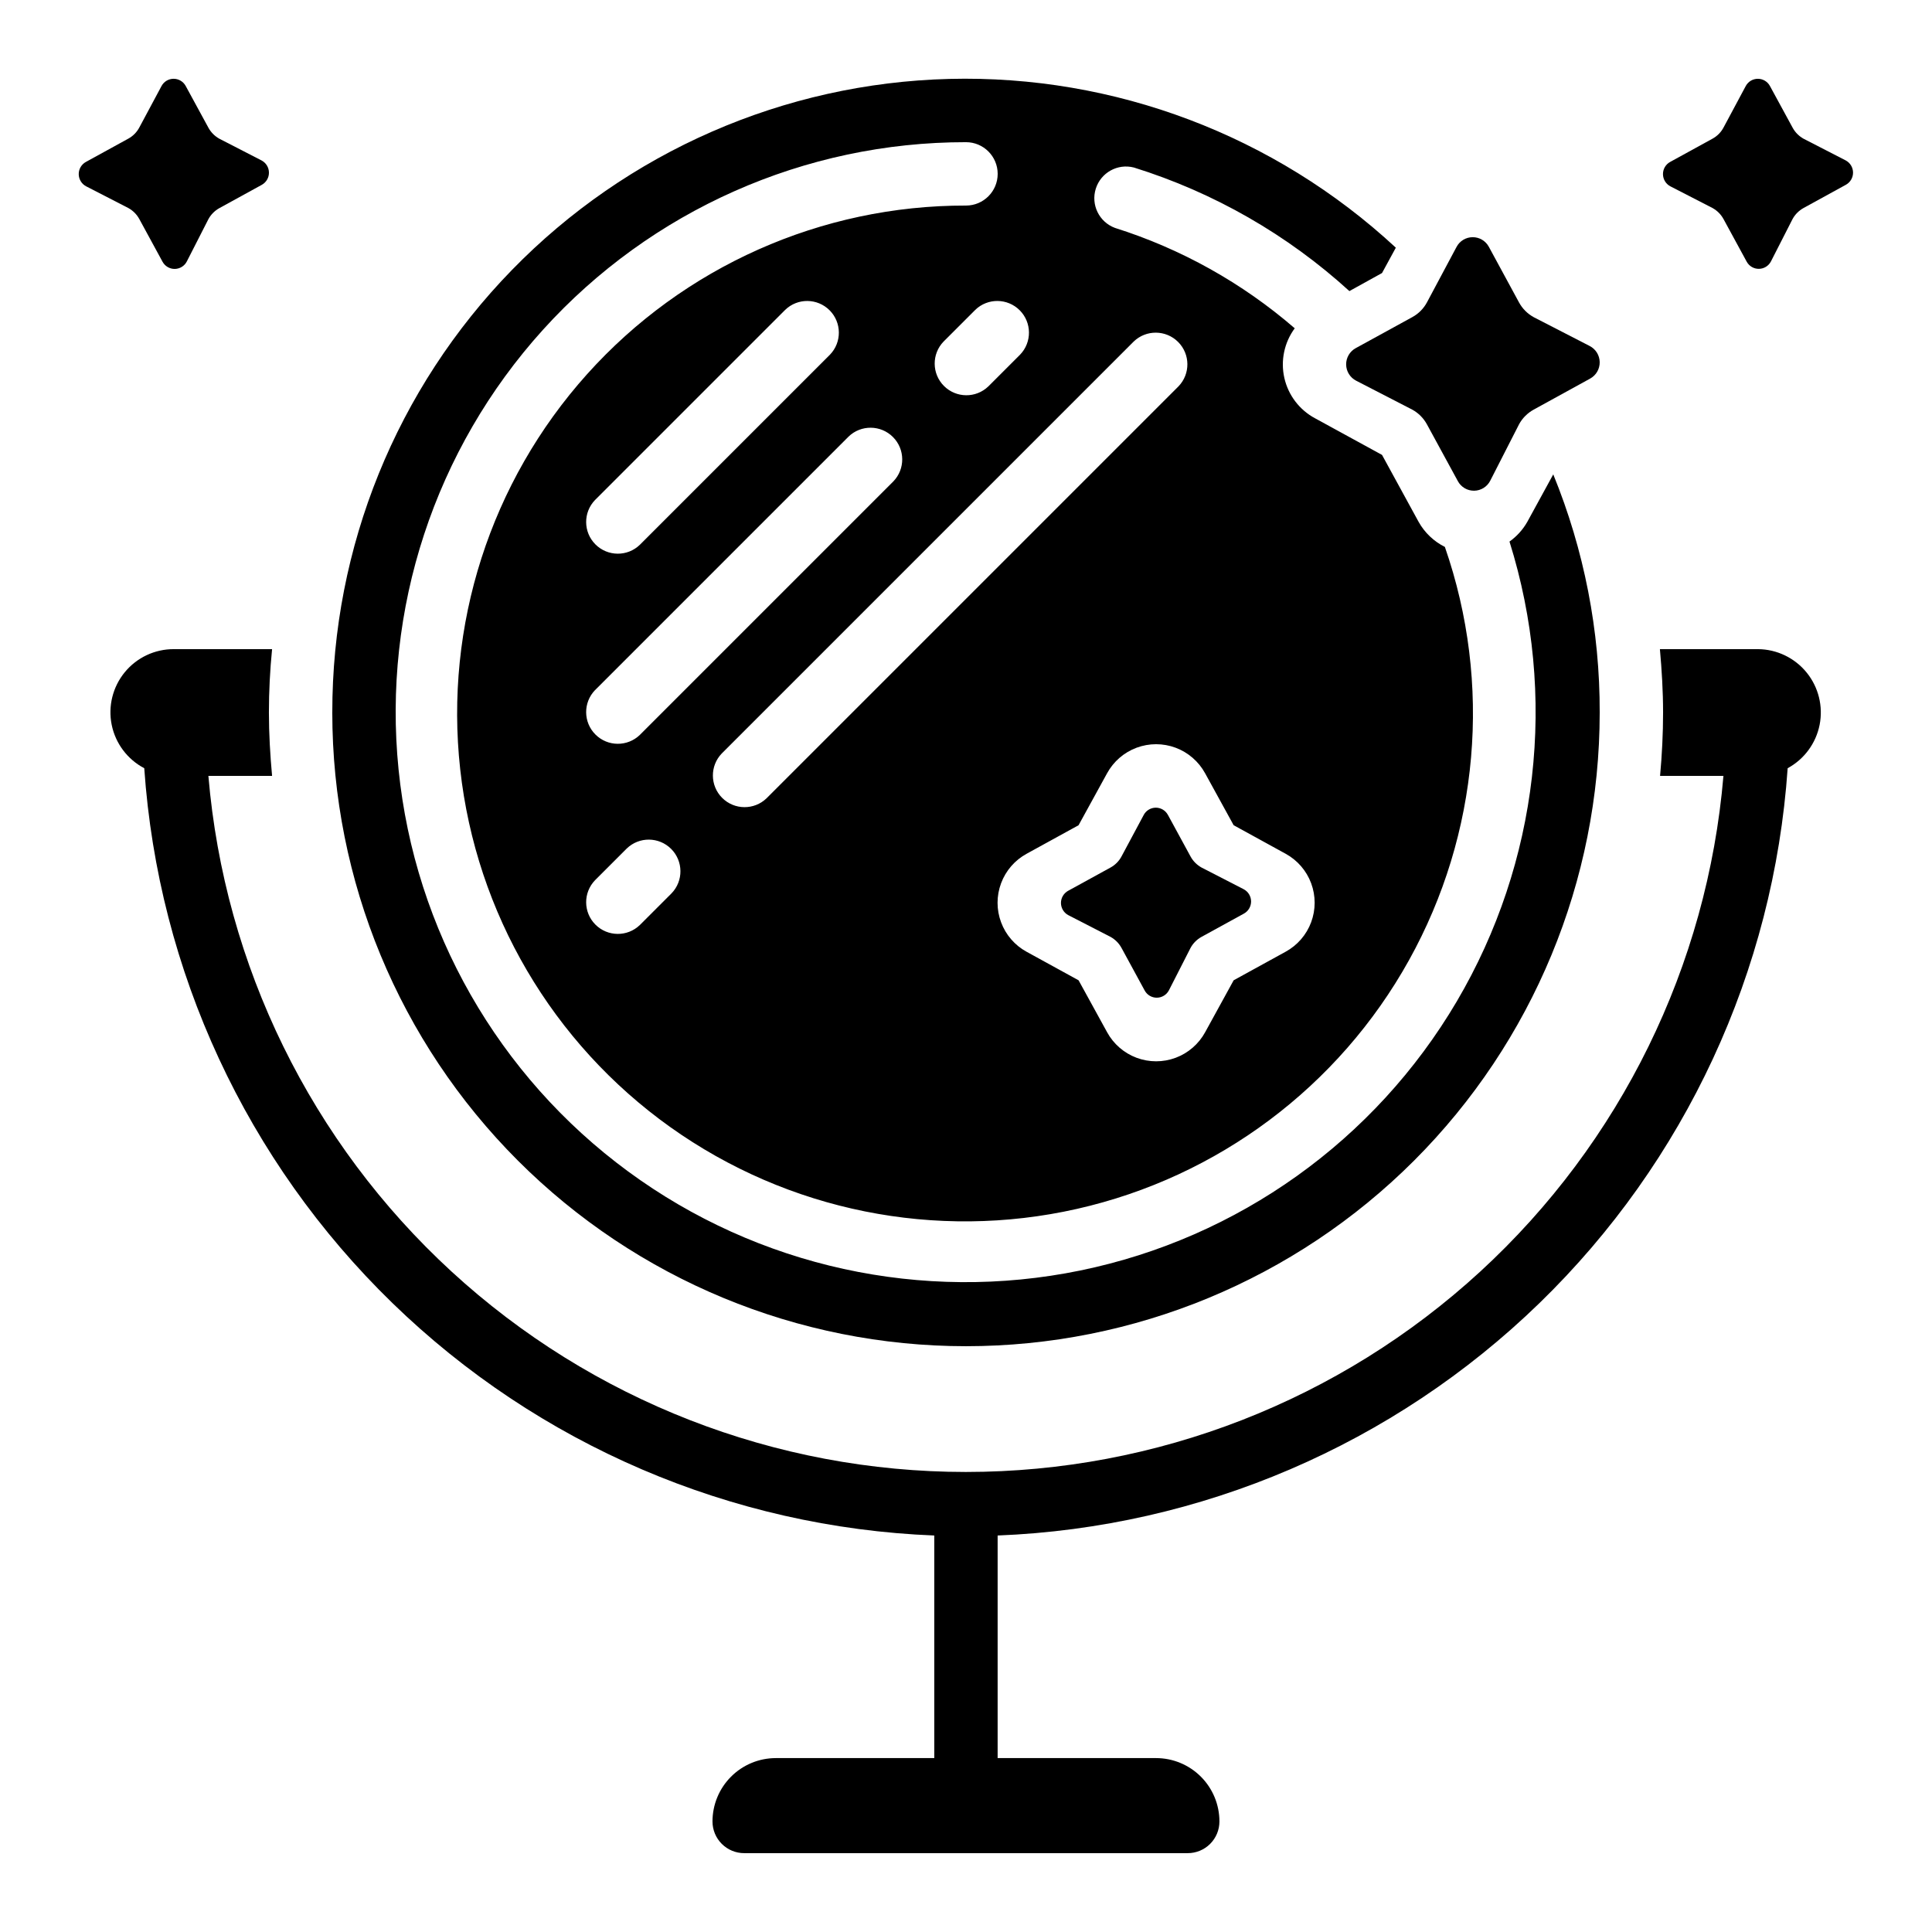 <?xml version="1.0" encoding="UTF-8"?>
<!-- Uploaded to: ICON Repo, www.svgrepo.com, Generator: ICON Repo Mixer Tools -->
<svg fill="#000000" width="800px" height="800px" version="1.1" viewBox="144 144 512 512" xmlns="http://www.w3.org/2000/svg">
 <g>
  <path d="m633.13 186.51-11.16-5.742c-1.223-0.676-2.227-1.688-2.898-2.914l-6.019-11.059c-0.633-1.18-1.863-1.914-3.203-1.914s-2.57 0.734-3.203 1.914l-5.879 10.977c-0.66 1.254-1.676 2.289-2.922 2.973l-11.242 6.172c-1.188 0.652-1.918 1.906-1.898 3.262 0.016 1.352 0.777 2.59 1.98 3.211l11.16 5.742c1.223 0.68 2.227 1.688 2.898 2.914l6.144 11.293c0.645 1.191 1.895 1.926 3.246 1.906 1.352-0.016 2.582-0.785 3.195-1.988l5.719-11.211c0.672-1.227 1.676-2.234 2.898-2.914l11.242-6.172c1.176-0.652 1.898-1.895 1.887-3.242-0.012-1.344-0.758-2.574-1.945-3.207z"/>
  <path d="m503.41 244.9 14.871 7.668v-0.004c1.629 0.898 2.969 2.246 3.863 3.879l8.203 15.062v0.004c0.855 1.582 2.523 2.559 4.324 2.535s3.441-1.047 4.258-2.652l7.633-14.945v-0.004c0.891-1.633 2.231-2.981 3.859-3.879l14.988-8.238c1.582-0.871 2.555-2.543 2.527-4.348-0.023-1.809-1.039-3.453-2.644-4.281l-14.871-7.656v-0.004c-1.629-0.898-2.969-2.242-3.859-3.879l-8.012-14.77c-0.855-1.57-2.5-2.543-4.289-2.531-1.785 0.008-3.422 0.996-4.258 2.574l-7.82 14.652c-0.887 1.672-2.242 3.047-3.902 3.953l-14.996 8.223c-1.59 0.867-2.57 2.547-2.543 4.356 0.027 1.812 1.055 3.461 2.668 4.285z"/>
  <path d="m447.11 359.95-5.879 10.977c-0.66 1.254-1.676 2.289-2.922 2.973l-11.242 6.172v-0.004c-1.188 0.656-1.918 1.91-1.902 3.266 0.02 1.352 0.781 2.59 1.984 3.211l11.16 5.742c1.223 0.68 2.227 1.688 2.898 2.914l6.144 11.293c0.645 1.191 1.895 1.926 3.246 1.906 1.352-0.016 2.582-0.785 3.195-1.988l5.719-11.211c0.668-1.227 1.676-2.234 2.894-2.914l11.242-6.172h0.004c1.184-0.652 1.914-1.906 1.898-3.262-0.02-1.355-0.781-2.59-1.984-3.211l-11.16-5.742c-1.219-0.68-2.227-1.691-2.894-2.914l-6.019-11.059h-0.004c-0.641-1.164-1.867-1.887-3.195-1.883-1.332 0.008-2.551 0.738-3.184 1.906z"/>
  <path d="m180.93 202.07 6.144 11.293c0.645 1.188 1.895 1.922 3.246 1.906 1.352-0.02 2.582-0.785 3.195-1.992l5.719-11.207c0.672-1.227 1.676-2.238 2.898-2.914l11.242-6.172c1.188-0.656 1.918-1.91 1.898-3.262-0.016-1.355-0.781-2.59-1.984-3.215l-11.156-5.742c-1.223-0.676-2.227-1.688-2.898-2.914l-6.019-11.059c-0.633-1.18-1.867-1.914-3.203-1.914-1.34 0-2.57 0.734-3.203 1.914l-5.879 10.977c-0.66 1.254-1.676 2.289-2.922 2.973l-11.242 6.172c-1.188 0.652-1.918 1.906-1.902 3.262 0.02 1.352 0.781 2.59 1.984 3.211l11.16 5.742c1.234 0.68 2.25 1.699 2.922 2.941z"/>
  <path d="m232.06 332.82c0 44.539 17.691 87.254 49.188 118.75 31.492 31.492 74.207 49.188 118.75 49.188 44.539 0 87.254-17.695 118.75-49.188 31.496-31.496 49.188-74.211 49.188-118.75 0.059-21.637-4.125-43.074-12.309-63.102l-6.887 12.594c-1.168 2.059-2.777 3.836-4.711 5.207 12.789 40.766 7.715 85.043-13.965 121.86-21.684 36.816-57.938 62.73-99.793 71.32-41.852 8.59-85.383-0.949-119.81-26.25-34.43-25.297-56.531-63.996-60.836-106.5-4.305-42.508 9.594-84.848 38.254-116.54s69.398-49.758 112.12-49.73c4.637 0 8.395 3.762 8.395 8.398s-3.758 8.398-8.395 8.398c-38.32-0.074-74.852 16.191-100.44 44.711-25.59 28.52-37.812 66.594-33.602 104.68 4.211 38.086 24.453 72.57 55.656 94.812 31.199 22.242 70.402 30.133 107.78 21.691 37.379-8.441 69.387-32.41 88-65.902 18.617-33.488 22.078-73.328 9.512-109.53-2.934-1.461-5.359-3.777-6.961-6.641l-9.695-17.742-17.75-9.707h-0.004c-4.133-2.219-7.098-6.121-8.133-10.695-1.031-4.574-0.027-9.375 2.754-13.152-13.906-12.023-30.125-21.078-47.652-26.609-4.184-1.562-6.414-6.129-5.07-10.387 1.34-4.262 5.781-6.727 10.105-5.609 21.199 6.613 40.688 17.793 57.102 32.746l8.648-4.785 3.66-6.719c-32.102-29.781-74.574-45.832-118.35-44.723-43.773 1.113-85.383 19.297-115.93 50.668-30.551 31.375-47.621 73.449-47.566 117.24zm69.637-56.316 50.383-50.383h-0.004c3.293-3.184 8.531-3.137 11.77 0.102 3.238 3.238 3.285 8.477 0.102 11.773l-50.383 50.383 0.004-0.004c-3.297 3.184-8.531 3.137-11.77-0.102-3.242-3.238-3.285-8.477-0.105-11.77zm0 50.383 67.176-67.176-0.004-0.004c3.297-3.18 8.531-3.137 11.77 0.105 3.242 3.238 3.285 8.477 0.105 11.77l-67.176 67.176c-3.297 3.18-8.531 3.137-11.77-0.105-3.242-3.238-3.285-8.473-0.105-11.77zm20.27 53.855-8.398 8.398v-0.004c-3.297 3.184-8.531 3.137-11.77-0.102-3.242-3.238-3.285-8.477-0.105-11.77l8.398-8.398c3.293-3.184 8.531-3.137 11.77 0.102 3.238 3.238 3.285 8.477 0.105 11.773zm141.4-31.816 7.559 13.762 13.77 7.559c3.121 1.707 5.527 4.481 6.769 7.816 1.242 3.336 1.242 7.008 0 10.344-1.242 3.336-3.648 6.109-6.769 7.816l-13.762 7.559-7.559 13.77c-1.707 3.125-4.484 5.527-7.82 6.773-3.336 1.242-7.008 1.242-10.344 0-3.332-1.246-6.109-3.648-7.816-6.773l-7.559-13.762-13.77-7.559v0.004c-3.125-1.707-5.527-4.484-6.769-7.82-1.246-3.336-1.246-7.008 0-10.344 1.242-3.336 3.644-6.109 6.769-7.816l13.762-7.559 7.559-13.77c1.707-3.125 4.481-5.527 7.816-6.773 3.336-1.242 7.008-1.242 10.344 0 3.336 1.246 6.109 3.648 7.82 6.773zm-18.93-114.41c3.297-3.184 8.535-3.137 11.773 0.102 3.238 3.238 3.285 8.477 0.102 11.77l-109.16 109.16c-3.293 3.18-8.531 3.137-11.77-0.102-3.238-3.242-3.285-8.477-0.102-11.773zm-30.109 3.477-8.398 8.398v-0.004c-3.293 3.184-8.531 3.137-11.77-0.102-3.238-3.238-3.285-8.477-0.102-11.77l8.398-8.398h-0.004c3.297-3.184 8.535-3.137 11.773 0.102 3.238 3.238 3.285 8.477 0.102 11.773z"/>
  <path d="m609.92 316.03h-26.027c0.496 5.551 0.84 11.145 0.84 16.793 0 5.652-0.293 11.262-0.797 16.793h16.793c-4.262 50.312-27.254 97.188-64.434 131.35-37.176 34.164-85.824 53.121-136.32 53.121-50.488 0-99.141-18.957-136.32-53.121-37.176-34.164-60.172-81.039-64.43-131.35h16.879c-0.504-5.535-0.84-11.125-0.84-16.793s0.293-11.262 0.84-16.793h-26.031c-5.035-0.023-9.812 2.223-13.004 6.113-3.195 3.891-4.469 9.016-3.469 13.949 1.004 4.934 4.172 9.152 8.629 11.492 3.707 53.738 27.125 104.21 65.766 141.74 38.641 37.531 89.777 59.469 143.6 61.602v58.988h-41.984c-4.453 0-8.727 1.77-11.875 4.922-3.148 3.148-4.918 7.418-4.918 11.871 0 2.231 0.883 4.363 2.461 5.938 1.574 1.578 3.707 2.461 5.938 2.461h117.55c2.227 0 4.363-0.883 5.938-2.461 1.574-1.574 2.457-3.707 2.457-5.938 0-4.453-1.77-8.723-4.918-11.871-3.148-3.152-7.422-4.922-11.875-4.922h-41.984v-58.988c53.824-2.133 104.96-24.07 143.6-61.602 38.641-37.527 62.059-88.004 65.766-141.74 4.394-2.383 7.496-6.598 8.469-11.5 0.969-4.902-0.293-9.98-3.445-13.859-3.152-3.875-7.867-6.148-12.867-6.195z"/>
 </g>
</svg>